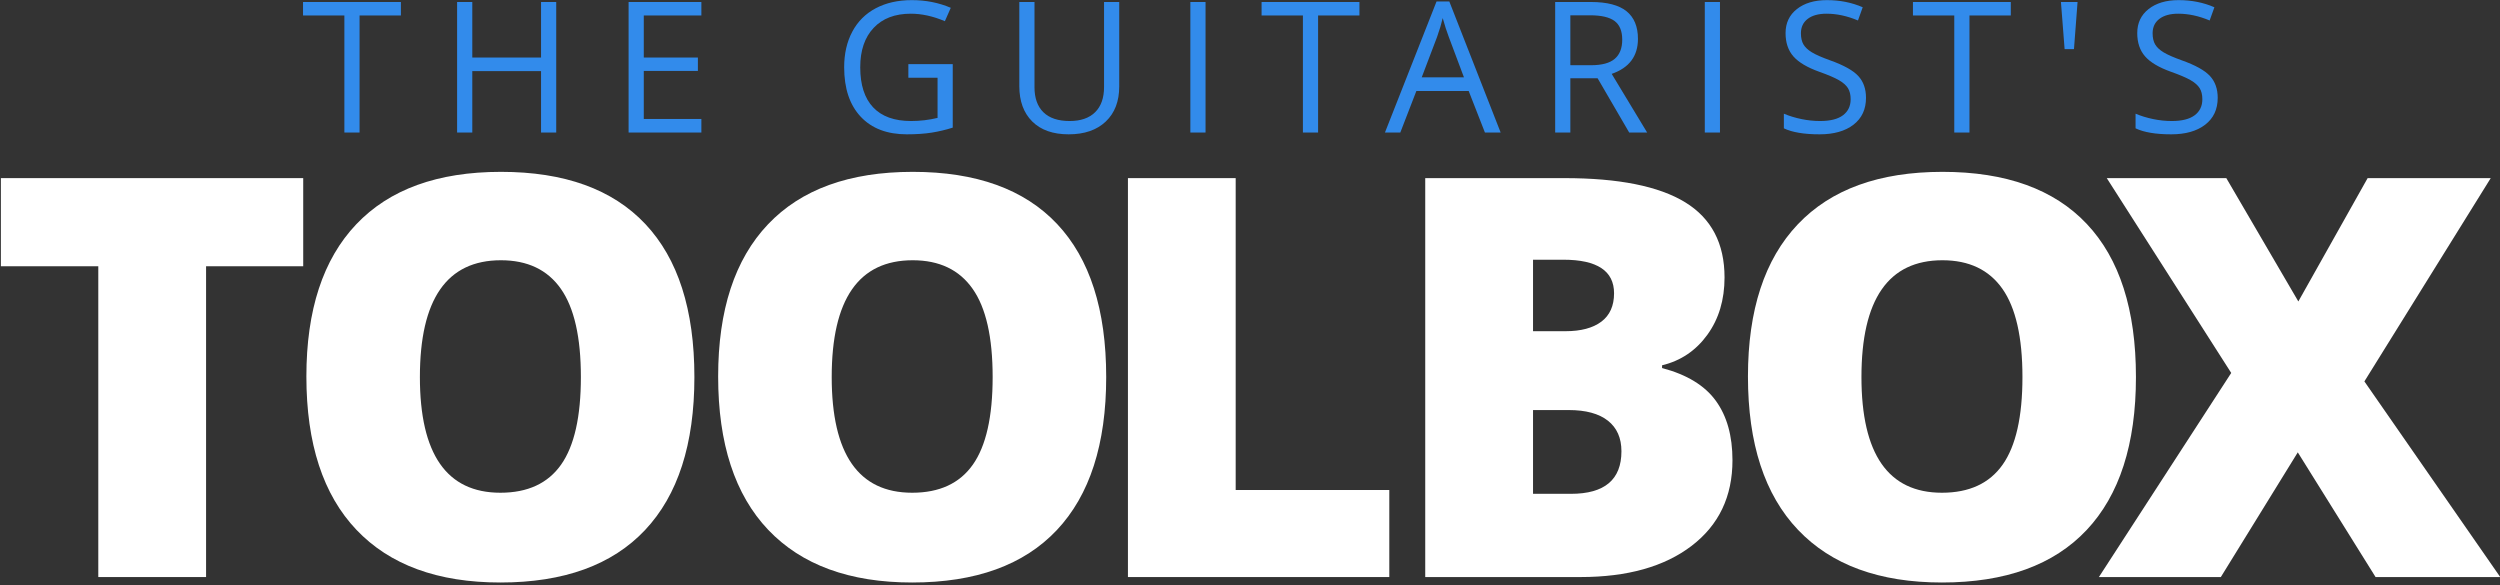 <?xml version="1.0" encoding="utf-8"?>
<svg xmlns="http://www.w3.org/2000/svg" height="100%" style="fill-rule:evenodd;clip-rule:evenodd;stroke-linejoin:round;stroke-miterlimit:1.414;" version="1.1" viewBox="0 0 782 183" width="100%">
    <rect x="0" y="0" width="782" height="183" fill="#333333" stroke="none"/>
    <g transform="matrix(1,0,0,1,-568.668,-149.136)">
        <g transform="matrix(1.748,0,0,1.748,-958.172,-83.994)">
            <path d="M910.355,236.631L891.068,236.631L891.068,181.016L873.637,181.016L873.637,165.244L927.738,165.244L927.738,181.016L910.355,181.016L910.355,236.631Z" style="fill:white;fill-rule:nonzero;"/>
            <path d="M997.738,200.84C997.738,212.852 994.792,221.982 988.9,228.232C983.008,234.482 974.382,237.607 963.021,237.607C951.824,237.607 943.238,234.466 937.265,228.184C931.291,221.901 928.305,212.754 928.305,200.742C928.305,188.861 931.275,179.787 937.216,173.521C943.157,167.254 951.791,164.121 963.119,164.121C974.48,164.121 983.09,167.23 988.949,173.447C994.809,179.665 997.738,188.796 997.738,200.84ZM948.617,200.84C948.617,214.642 953.419,221.543 963.021,221.543C967.904,221.543 971.526,219.867 973.886,216.514C976.246,213.161 977.426,207.936 977.426,200.84C977.426,193.711 976.229,188.446 973.837,185.044C971.444,181.642 967.872,179.941 963.119,179.941C953.451,179.941 948.617,186.908 948.617,200.84Z" style="fill:white;fill-rule:nonzero;"/>
            <path d="M1071.43,200.84C1071.43,212.852 1068.48,221.982 1062.59,228.232C1056.7,234.482 1048.07,237.607 1036.71,237.607C1025.51,237.607 1016.93,234.466 1010.95,228.184C1004.98,221.901 1001.99,212.754 1001.99,200.742C1001.99,188.861 1004.96,179.787 1010.9,173.521C1016.84,167.254 1025.48,164.121 1036.81,164.121C1048.17,164.121 1056.78,167.23 1062.64,173.447C1068.5,179.665 1071.43,188.796 1071.43,200.84ZM1022.31,200.84C1022.31,214.642 1027.11,221.543 1036.71,221.543C1041.59,221.543 1045.21,219.867 1047.57,216.514C1049.93,213.161 1051.11,207.936 1051.11,200.84C1051.11,193.711 1049.92,188.446 1047.52,185.044C1045.13,181.642 1041.56,179.941 1036.81,179.941C1027.14,179.941 1022.31,186.908 1022.31,200.84Z" style="fill:white;fill-rule:nonzero;"/>
            <path d="M1075.32,236.631L1075.32,165.244L1094.6,165.244L1094.6,221.055L1122.09,221.055L1122.09,236.631L1075.32,236.631Z" style="fill:white;fill-rule:nonzero;"/>
            <path d="M1128.52,165.244L1153.42,165.244C1163.12,165.244 1170.33,166.685 1175.03,169.565C1179.73,172.446 1182.08,176.93 1182.08,183.018C1182.08,187.021 1181.06,190.439 1179.01,193.271C1176.96,196.104 1174.26,197.926 1170.9,198.74L1170.9,199.229C1175.33,200.4 1178.54,202.354 1180.52,205.088C1182.51,207.822 1183.5,211.37 1183.5,215.732C1183.5,222.21 1181.07,227.313 1176.2,231.04C1171.33,234.767 1164.7,236.631 1156.3,236.631L1128.52,236.631L1128.52,165.244ZM1147.81,192.637L1153.62,192.637C1156.38,192.637 1158.52,192.067 1160.04,190.928C1161.55,189.788 1162.31,188.096 1162.31,185.85C1162.31,181.846 1159.28,179.844 1153.23,179.844L1147.81,179.844L1147.81,192.637ZM1147.81,206.748L1147.81,221.738L1154.59,221.738C1160.62,221.738 1163.63,219.199 1163.63,214.121C1163.63,211.745 1162.82,209.922 1161.21,208.652C1159.6,207.383 1157.26,206.748 1154.2,206.748L1147.81,206.748Z" style="fill:white;fill-rule:nonzero;"/>
            <path d="M1255.7,200.84C1255.7,212.852 1252.75,221.982 1246.86,228.232C1240.97,234.482 1232.34,237.607 1220.98,237.607C1209.79,237.607 1201.2,234.466 1195.23,228.184C1189.25,221.901 1186.27,212.754 1186.27,200.742C1186.27,188.861 1189.24,179.787 1195.18,173.521C1201.12,167.254 1209.75,164.121 1221.08,164.121C1232.44,164.121 1241.05,167.23 1246.91,173.447C1252.77,179.665 1255.7,188.796 1255.7,200.84ZM1206.58,200.84C1206.58,214.642 1211.38,221.543 1220.98,221.543C1225.87,221.543 1229.49,219.867 1231.85,216.514C1234.21,213.161 1235.39,207.936 1235.39,200.84C1235.39,193.711 1234.19,188.446 1231.8,185.044C1229.4,181.642 1225.83,179.941 1221.08,179.941C1211.41,179.941 1206.58,186.908 1206.58,200.84Z" style="fill:white;fill-rule:nonzero;"/>
            <path d="M1320.89,236.631L1298.58,236.631L1284.66,214.316L1270.89,236.631L1249.07,236.631L1272.75,200.107L1250.48,165.244L1271.87,165.244L1284.76,187.314L1297.16,165.244L1319.19,165.244L1296.58,201.621L1320.89,236.631Z" style="fill:white;fill-rule:nonzero;"/>
        </g>
        <g transform="matrix(0.572,0,0,0.572,401.913,55.241)">
            <path d="M488.154,236.631L479.854,236.631L479.854,172.617L457.246,172.617L457.246,165.244L510.762,165.244L510.762,172.617L488.154,172.617L488.154,236.631Z" style="fill:rgb(50,139,235);fill-rule:nonzero;"/>
            <path d="M595.703,236.631L587.402,236.631L587.402,203.037L549.805,203.037L549.805,236.631L541.504,236.631L541.504,165.244L549.805,165.244L549.805,195.615L587.402,195.615L587.402,165.244L595.703,165.244L595.703,236.631Z" style="fill:rgb(50,139,235);fill-rule:nonzero;"/>
            <path d="M675.078,236.631L635.283,236.631L635.283,165.244L675.078,165.244L675.078,172.617L643.584,172.617L643.584,195.615L673.174,195.615L673.174,202.939L643.584,202.939L643.584,229.209L675.078,229.209L675.078,236.631Z" style="fill:rgb(50,139,235);fill-rule:nonzero;"/>
            <path d="M788.271,199.229L812.539,199.229L812.539,233.945C808.763,235.15 804.922,236.061 801.016,236.68C797.109,237.298 792.585,237.607 787.441,237.607C776.634,237.607 768.219,234.393 762.197,227.964C756.175,221.535 753.164,212.526 753.164,200.937C753.164,193.516 754.653,187.013 757.632,181.431C760.61,175.848 764.899,171.584 770.498,168.638C776.097,165.692 782.656,164.219 790.176,164.219C797.793,164.219 804.889,165.618 811.465,168.418L808.242,175.742C801.797,173.008 795.596,171.641 789.639,171.641C780.947,171.641 774.16,174.229 769.277,179.404C764.395,184.58 761.953,191.758 761.953,200.937C761.953,210.573 764.305,217.881 769.009,222.861C773.713,227.842 780.622,230.332 789.736,230.332C794.684,230.332 799.518,229.762 804.238,228.623L804.238,206.65L788.271,206.65L788.271,199.229Z" style="fill:rgb(50,139,235);fill-rule:nonzero;"/>
            <path d="M903.584,165.244L903.584,211.436C903.584,219.574 901.126,225.97 896.211,230.625C891.296,235.28 884.541,237.607 875.947,237.607C867.354,237.607 860.705,235.264 856.001,230.576C851.297,225.889 848.945,219.443 848.945,211.24L848.945,165.244L857.246,165.244L857.246,211.826C857.246,217.783 858.874,222.357 862.129,225.547C865.384,228.737 870.169,230.332 876.484,230.332C882.507,230.332 887.145,228.729 890.4,225.522C893.656,222.316 895.283,217.718 895.283,211.729L895.283,165.244L903.584,165.244Z" style="fill:rgb(50,139,235);fill-rule:nonzero;"/>
            <rect height="71.387" style="fill:rgb(50,139,235);fill-rule:nonzero;" width="8.301" x="942.48" y="165.244"/>
            <path d="M1012.33,236.631L1004.03,236.631L1004.03,172.617L981.426,172.617L981.426,165.244L1034.94,165.244L1034.94,172.617L1012.33,172.617L1012.33,236.631Z" style="fill:rgb(50,139,235);fill-rule:nonzero;"/>
            <path d="M1103.57,236.631L1094.69,213.926L1066.07,213.926L1057.29,236.631L1048.89,236.631L1077.11,164.951L1084.09,164.951L1112.17,236.631L1103.57,236.631ZM1092.1,206.455L1083.8,184.336C1082.72,181.536 1081.62,178.102 1080.48,174.033C1079.76,177.158 1078.74,180.592 1077.4,184.336L1069,206.455L1092.1,206.455Z" style="fill:rgb(50,139,235);fill-rule:nonzero;"/>
            <path d="M1150.28,206.943L1150.28,236.631L1141.98,236.631L1141.98,165.244L1161.56,165.244C1170.32,165.244 1176.79,166.921 1180.97,170.273C1185.15,173.626 1187.25,178.672 1187.25,185.41C1187.25,194.85 1182.46,201.23 1172.89,204.551L1192.28,236.631L1182.46,236.631L1165.18,206.943L1150.28,206.943ZM1150.28,199.814L1161.66,199.814C1167.52,199.814 1171.82,198.651 1174.55,196.323C1177.29,193.996 1178.65,190.505 1178.65,185.85C1178.65,181.13 1177.26,177.728 1174.48,175.645C1171.69,173.561 1167.23,172.52 1161.07,172.52L1150.28,172.52L1150.28,199.814Z" style="fill:rgb(50,139,235);fill-rule:nonzero;"/>
            <rect height="71.387" style="fill:rgb(50,139,235);fill-rule:nonzero;" width="8.301" x="1223.8" y="165.244"/>
            <path d="M1311.96,217.637C1311.96,223.919 1309.68,228.818 1305.13,232.334C1300.57,235.85 1294.38,237.607 1286.57,237.607C1278.11,237.607 1271.6,236.517 1267.04,234.336L1267.04,226.328C1269.97,227.565 1273.16,228.542 1276.61,229.258C1280.06,229.974 1283.48,230.332 1286.87,230.332C1292.4,230.332 1296.57,229.282 1299.37,227.183C1302.16,225.083 1303.56,222.161 1303.56,218.418C1303.56,215.944 1303.07,213.918 1302.08,212.339C1301.08,210.76 1299.42,209.303 1297.1,207.969C1294.77,206.634 1291.23,205.12 1286.48,203.428C1279.83,201.051 1275.09,198.236 1272.24,194.98C1269.39,191.725 1267.97,187.477 1267.97,182.236C1267.97,176.735 1270.04,172.357 1274.17,169.102C1278.3,165.846 1283.77,164.219 1290.58,164.219C1297.67,164.219 1304.2,165.521 1310.16,168.125L1307.57,175.352C1301.68,172.878 1295.95,171.641 1290.38,171.641C1285.99,171.641 1282.55,172.585 1280.08,174.473C1277.6,176.361 1276.37,178.981 1276.37,182.334C1276.37,184.808 1276.82,186.834 1277.73,188.413C1278.65,189.992 1280.18,191.44 1282.35,192.759C1284.51,194.077 1287.83,195.534 1292.29,197.129C1299.77,199.798 1304.92,202.663 1307.74,205.723C1310.56,208.783 1311.96,212.754 1311.96,217.637Z" style="fill:rgb(50,139,235);fill-rule:nonzero;"/>
            <path d="M1368.54,236.631L1360.23,236.631L1360.23,172.617L1337.63,172.617L1337.63,165.244L1391.14,165.244L1391.14,172.617L1368.54,172.617L1368.54,236.631Z" style="fill:rgb(50,139,235);fill-rule:nonzero;"/>
            <path d="M1427.65,165.244L1425.69,191.025L1420.57,191.025L1418.56,165.244L1427.65,165.244Z" style="fill:rgb(50,139,235);fill-rule:nonzero;"/>
            <path d="M1504.29,217.637C1504.29,223.919 1502.01,228.818 1497.45,232.334C1492.89,235.85 1486.71,237.607 1478.9,237.607C1470.43,237.607 1463.92,236.517 1459.37,234.336L1459.37,226.328C1462.3,227.565 1465.49,228.542 1468.94,229.258C1472.39,229.974 1475.8,230.332 1479.19,230.332C1484.72,230.332 1488.89,229.282 1491.69,227.183C1494.49,225.083 1495.89,222.161 1495.89,218.418C1495.89,215.944 1495.39,213.918 1494.4,212.339C1493.41,210.76 1491.75,209.303 1489.42,207.969C1487.09,206.634 1483.55,205.12 1478.8,203.428C1472.16,201.051 1467.41,198.236 1464.57,194.98C1461.72,191.725 1460.29,187.477 1460.29,182.236C1460.29,176.735 1462.36,172.357 1466.49,169.102C1470.63,165.846 1476.1,164.219 1482.9,164.219C1490,164.219 1496.52,165.521 1502.48,168.125L1499.89,175.352C1494,172.878 1488.27,171.641 1482.7,171.641C1478.31,171.641 1474.88,172.585 1472.4,174.473C1469.93,176.361 1468.69,178.981 1468.69,182.334C1468.69,184.808 1469.15,186.834 1470.06,188.413C1470.97,189.992 1472.51,191.44 1474.67,192.759C1476.84,194.077 1480.15,195.534 1484.61,197.129C1492.1,199.798 1497.25,202.663 1500.06,205.723C1502.88,208.783 1504.29,212.754 1504.29,217.637Z" style="fill:rgb(50,139,235);fill-rule:nonzero;"/>
        </g>
    </g>
</svg>